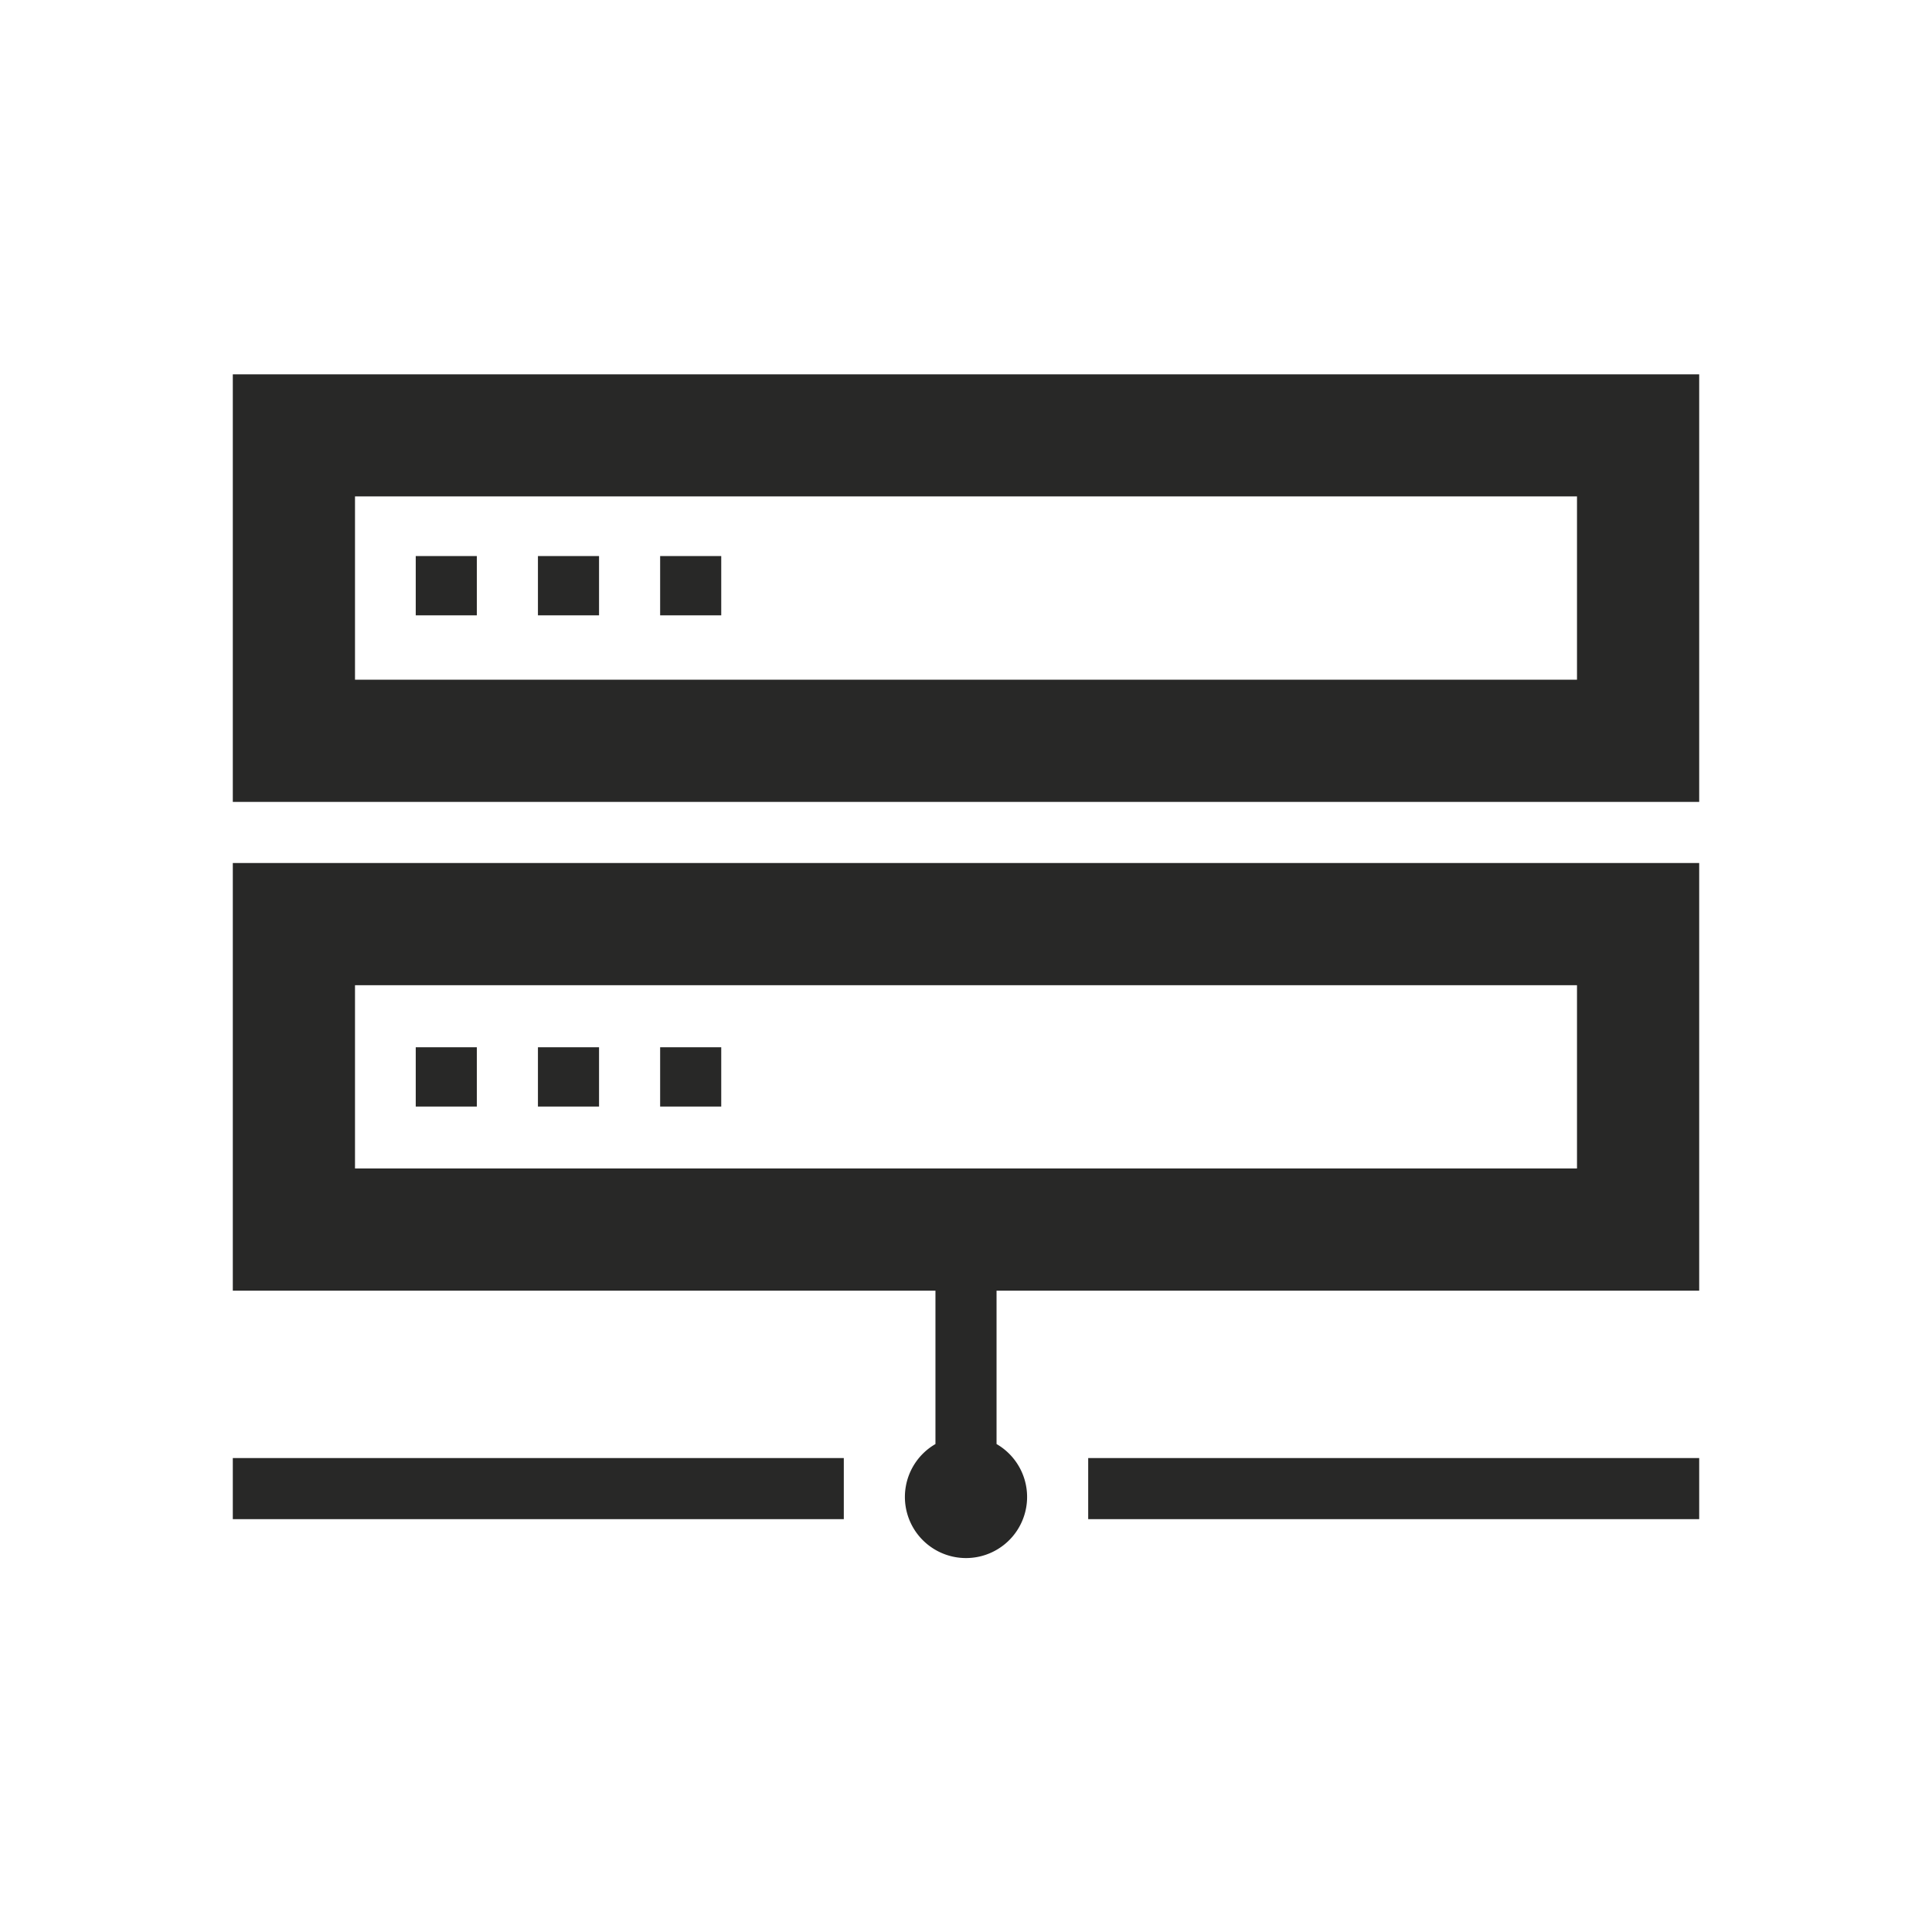 <svg id="Layer_1" data-name="Layer 1" xmlns="http://www.w3.org/2000/svg" viewBox="0 0 160 160"><defs><style>.cls-1{fill:#282827;}</style></defs><g id="server"><rect class="cls-1" x="19.28" y="120.75" width="50.6" height="5.06"/><rect class="cls-1" x="90.12" y="120.75" width="50.6" height="5.06"/><path class="cls-1" d="M19.28,31V66.41H140.72V31ZM130.6,56.29H29.4V41.11H130.6Z"/><path class="cls-1" d="M19.28,106.89H77.47v12.7a5.06,5.06,0,1,0,5.06,0v-12.7h58.19V71.47H19.28ZM29.4,81.59H130.6V96.77H29.4Z"/><rect class="cls-1" x="34.43" y="46.05" width="5.06" height="4.91"/><rect class="cls-1" x="44.55" y="46.05" width="5.06" height="4.91"/><rect class="cls-1" x="34.43" y="86.73" width="5.06" height="4.91"/><rect class="cls-1" x="44.55" y="86.73" width="5.06" height="4.91"/><rect class="cls-1" x="54.67" y="46.05" width="5.06" height="4.91"/><rect class="cls-1" x="54.67" y="86.73" width="5.06" height="4.91"/></g></svg>